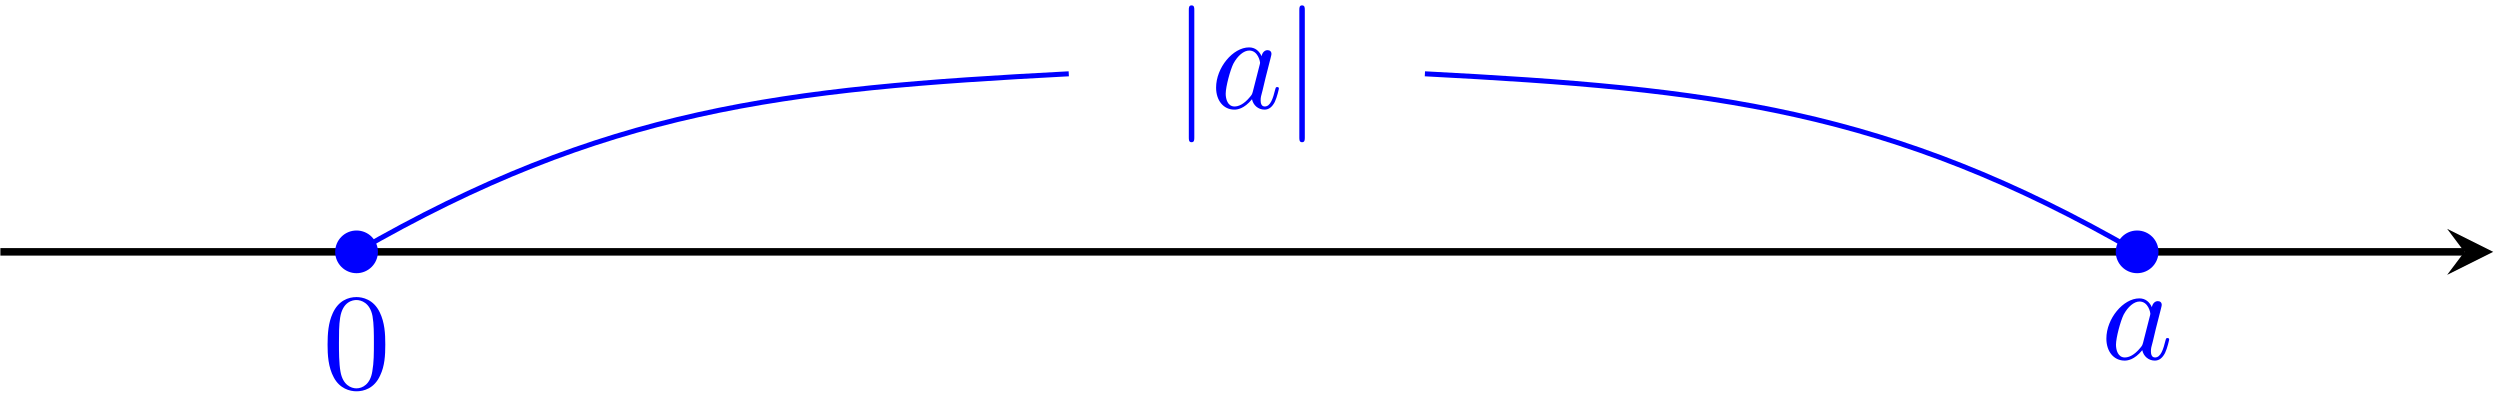 <?xml version="1.0" encoding="UTF-8"?> <svg xmlns="http://www.w3.org/2000/svg" xmlns:xlink="http://www.w3.org/1999/xlink" width="199pt" height="32pt" viewBox="0 0 199 32" version="1.1"><defs><g><symbol overflow="visible" id="glyph0-0"><path style="stroke:none;" d=""></path></symbol><symbol overflow="visible" id="glyph0-1"><path style="stroke:none;" d="M 5.016 -3.484 C 5.016 -4.359 4.969 -5.234 4.578 -6.047 C 4.078 -7.094 3.188 -7.266 2.719 -7.266 C 2.078 -7.266 1.281 -6.984 0.828 -5.969 C 0.484 -5.219 0.422 -4.359 0.422 -3.484 C 0.422 -2.672 0.469 -1.688 0.922 -0.859 C 1.391 0.016 2.188 0.234 2.719 0.234 C 3.297 0.234 4.141 0.016 4.609 -1.031 C 4.969 -1.781 5.016 -2.625 5.016 -3.484 Z M 2.719 0 C 2.297 0 1.641 -0.266 1.453 -1.312 C 1.328 -1.969 1.328 -2.984 1.328 -3.625 C 1.328 -4.312 1.328 -5.031 1.422 -5.625 C 1.625 -6.922 2.438 -7.031 2.719 -7.031 C 3.078 -7.031 3.797 -6.828 4 -5.75 C 4.109 -5.141 4.109 -4.312 4.109 -3.625 C 4.109 -2.797 4.109 -2.062 3.984 -1.359 C 3.828 -0.328 3.203 0 2.719 0 Z M 2.719 0 "></path></symbol><symbol overflow="visible" id="glyph1-0"><path style="stroke:none;" d=""></path></symbol><symbol overflow="visible" id="glyph1-1"><path style="stroke:none;" d="M 4.062 -4.125 C 3.875 -4.531 3.562 -4.828 3.062 -4.828 C 1.781 -4.828 0.438 -3.219 0.438 -1.625 C 0.438 -0.594 1.031 0.125 1.891 0.125 C 2.109 0.125 2.656 0.078 3.297 -0.703 C 3.391 -0.234 3.781 0.125 4.297 0.125 C 4.672 0.125 4.922 -0.125 5.109 -0.484 C 5.297 -0.875 5.438 -1.531 5.438 -1.562 C 5.438 -1.672 5.328 -1.672 5.297 -1.672 C 5.188 -1.672 5.188 -1.625 5.141 -1.469 C 4.969 -0.766 4.766 -0.125 4.312 -0.125 C 4.031 -0.125 3.984 -0.406 3.984 -0.625 C 3.984 -0.859 4.016 -0.953 4.141 -1.422 C 4.25 -1.891 4.281 -2 4.375 -2.406 L 4.766 -3.938 C 4.844 -4.25 4.844 -4.266 4.844 -4.312 C 4.844 -4.5 4.719 -4.609 4.531 -4.609 C 4.266 -4.609 4.094 -4.359 4.062 -4.125 Z M 3.359 -1.297 C 3.297 -1.094 3.297 -1.078 3.141 -0.891 C 2.656 -0.297 2.219 -0.125 1.906 -0.125 C 1.359 -0.125 1.203 -0.719 1.203 -1.141 C 1.203 -1.688 1.562 -3.031 1.812 -3.531 C 2.156 -4.172 2.641 -4.578 3.078 -4.578 C 3.781 -4.578 3.938 -3.688 3.938 -3.625 C 3.938 -3.562 3.922 -3.484 3.906 -3.438 Z M 3.359 -1.297 "></path></symbol><symbol overflow="visible" id="glyph2-0"><path style="stroke:none;" d=""></path></symbol><symbol overflow="visible" id="glyph2-1"><path style="stroke:none;" d="M 1.734 -7.781 C 1.734 -7.984 1.734 -8.172 1.516 -8.172 C 1.297 -8.172 1.297 -7.984 1.297 -7.781 L 1.297 2.328 C 1.297 2.531 1.297 2.719 1.516 2.719 C 1.734 2.719 1.734 2.531 1.734 2.328 Z M 1.734 -7.781 "></path></symbol></g></defs><g id="surface1"><g style="fill:rgb(0%,0%,100%);fill-opacity:1;"><use xlink:href="#glyph0-1" x="25.653" y="30.913"></use></g><g style="fill:rgb(0%,0%,100%);fill-opacity:1;"><use xlink:href="#glyph1-1" x="167.229" y="28.579"></use></g><path style="fill:none;stroke-width:0.598;stroke-linecap:butt;stroke-linejoin:miter;stroke:rgb(0%,0%,0%);stroke-opacity:1;stroke-miterlimit:10;" d="M -28.349 0 L 167.788 0 " transform="matrix(1,0,0,-1,28.38,20.047)"></path><path style=" stroke:none;fill-rule:nonzero;fill:rgb(0%,0%,0%);fill-opacity:1;" d="M 198.461 20.047 L 194.793 18.215 L 196.168 20.047 L 194.793 21.879 "></path><path style="fill:none;stroke-width:0.399;stroke-linecap:butt;stroke-linejoin:miter;stroke:rgb(0%,0%,100%);stroke-opacity:1;stroke-miterlimit:10;" d="M -0.001 0 C 19.761 11.41 33.905 12.981 56.694 14.172 M 85.042 14.172 C 107.827 12.981 121.972 11.41 141.733 0 " transform="matrix(1,0,0,-1,28.38,20.047)"></path><g style="fill:rgb(0%,0%,100%);fill-opacity:1;"><use xlink:href="#glyph2-1" x="93.333" y="8.601"></use></g><g style="fill:rgb(0%,0%,100%);fill-opacity:1;"><use xlink:href="#glyph1-1" x="96.363" y="8.601"></use></g><g style="fill:rgb(0%,0%,100%);fill-opacity:1;"><use xlink:href="#glyph2-1" x="102.129" y="8.601"></use></g><path style=" stroke:none;fill-rule:nonzero;fill:rgb(0%,0%,100%);fill-opacity:1;" d="M 30.082 20.047 C 30.082 19.109 29.32 18.348 28.379 18.348 C 27.441 18.348 26.68 19.109 26.68 20.047 C 26.68 20.984 27.441 21.746 28.379 21.746 C 29.32 21.746 30.082 20.984 30.082 20.047 Z M 30.082 20.047 "></path><path style=" stroke:none;fill-rule:nonzero;fill:rgb(0%,0%,100%);fill-opacity:1;" d="M 171.816 20.047 C 171.816 19.109 171.055 18.348 170.113 18.348 C 169.176 18.348 168.414 19.109 168.414 20.047 C 168.414 20.984 169.176 21.746 170.113 21.746 C 171.055 21.746 171.816 20.984 171.816 20.047 Z M 171.816 20.047 "></path></g></svg> 
